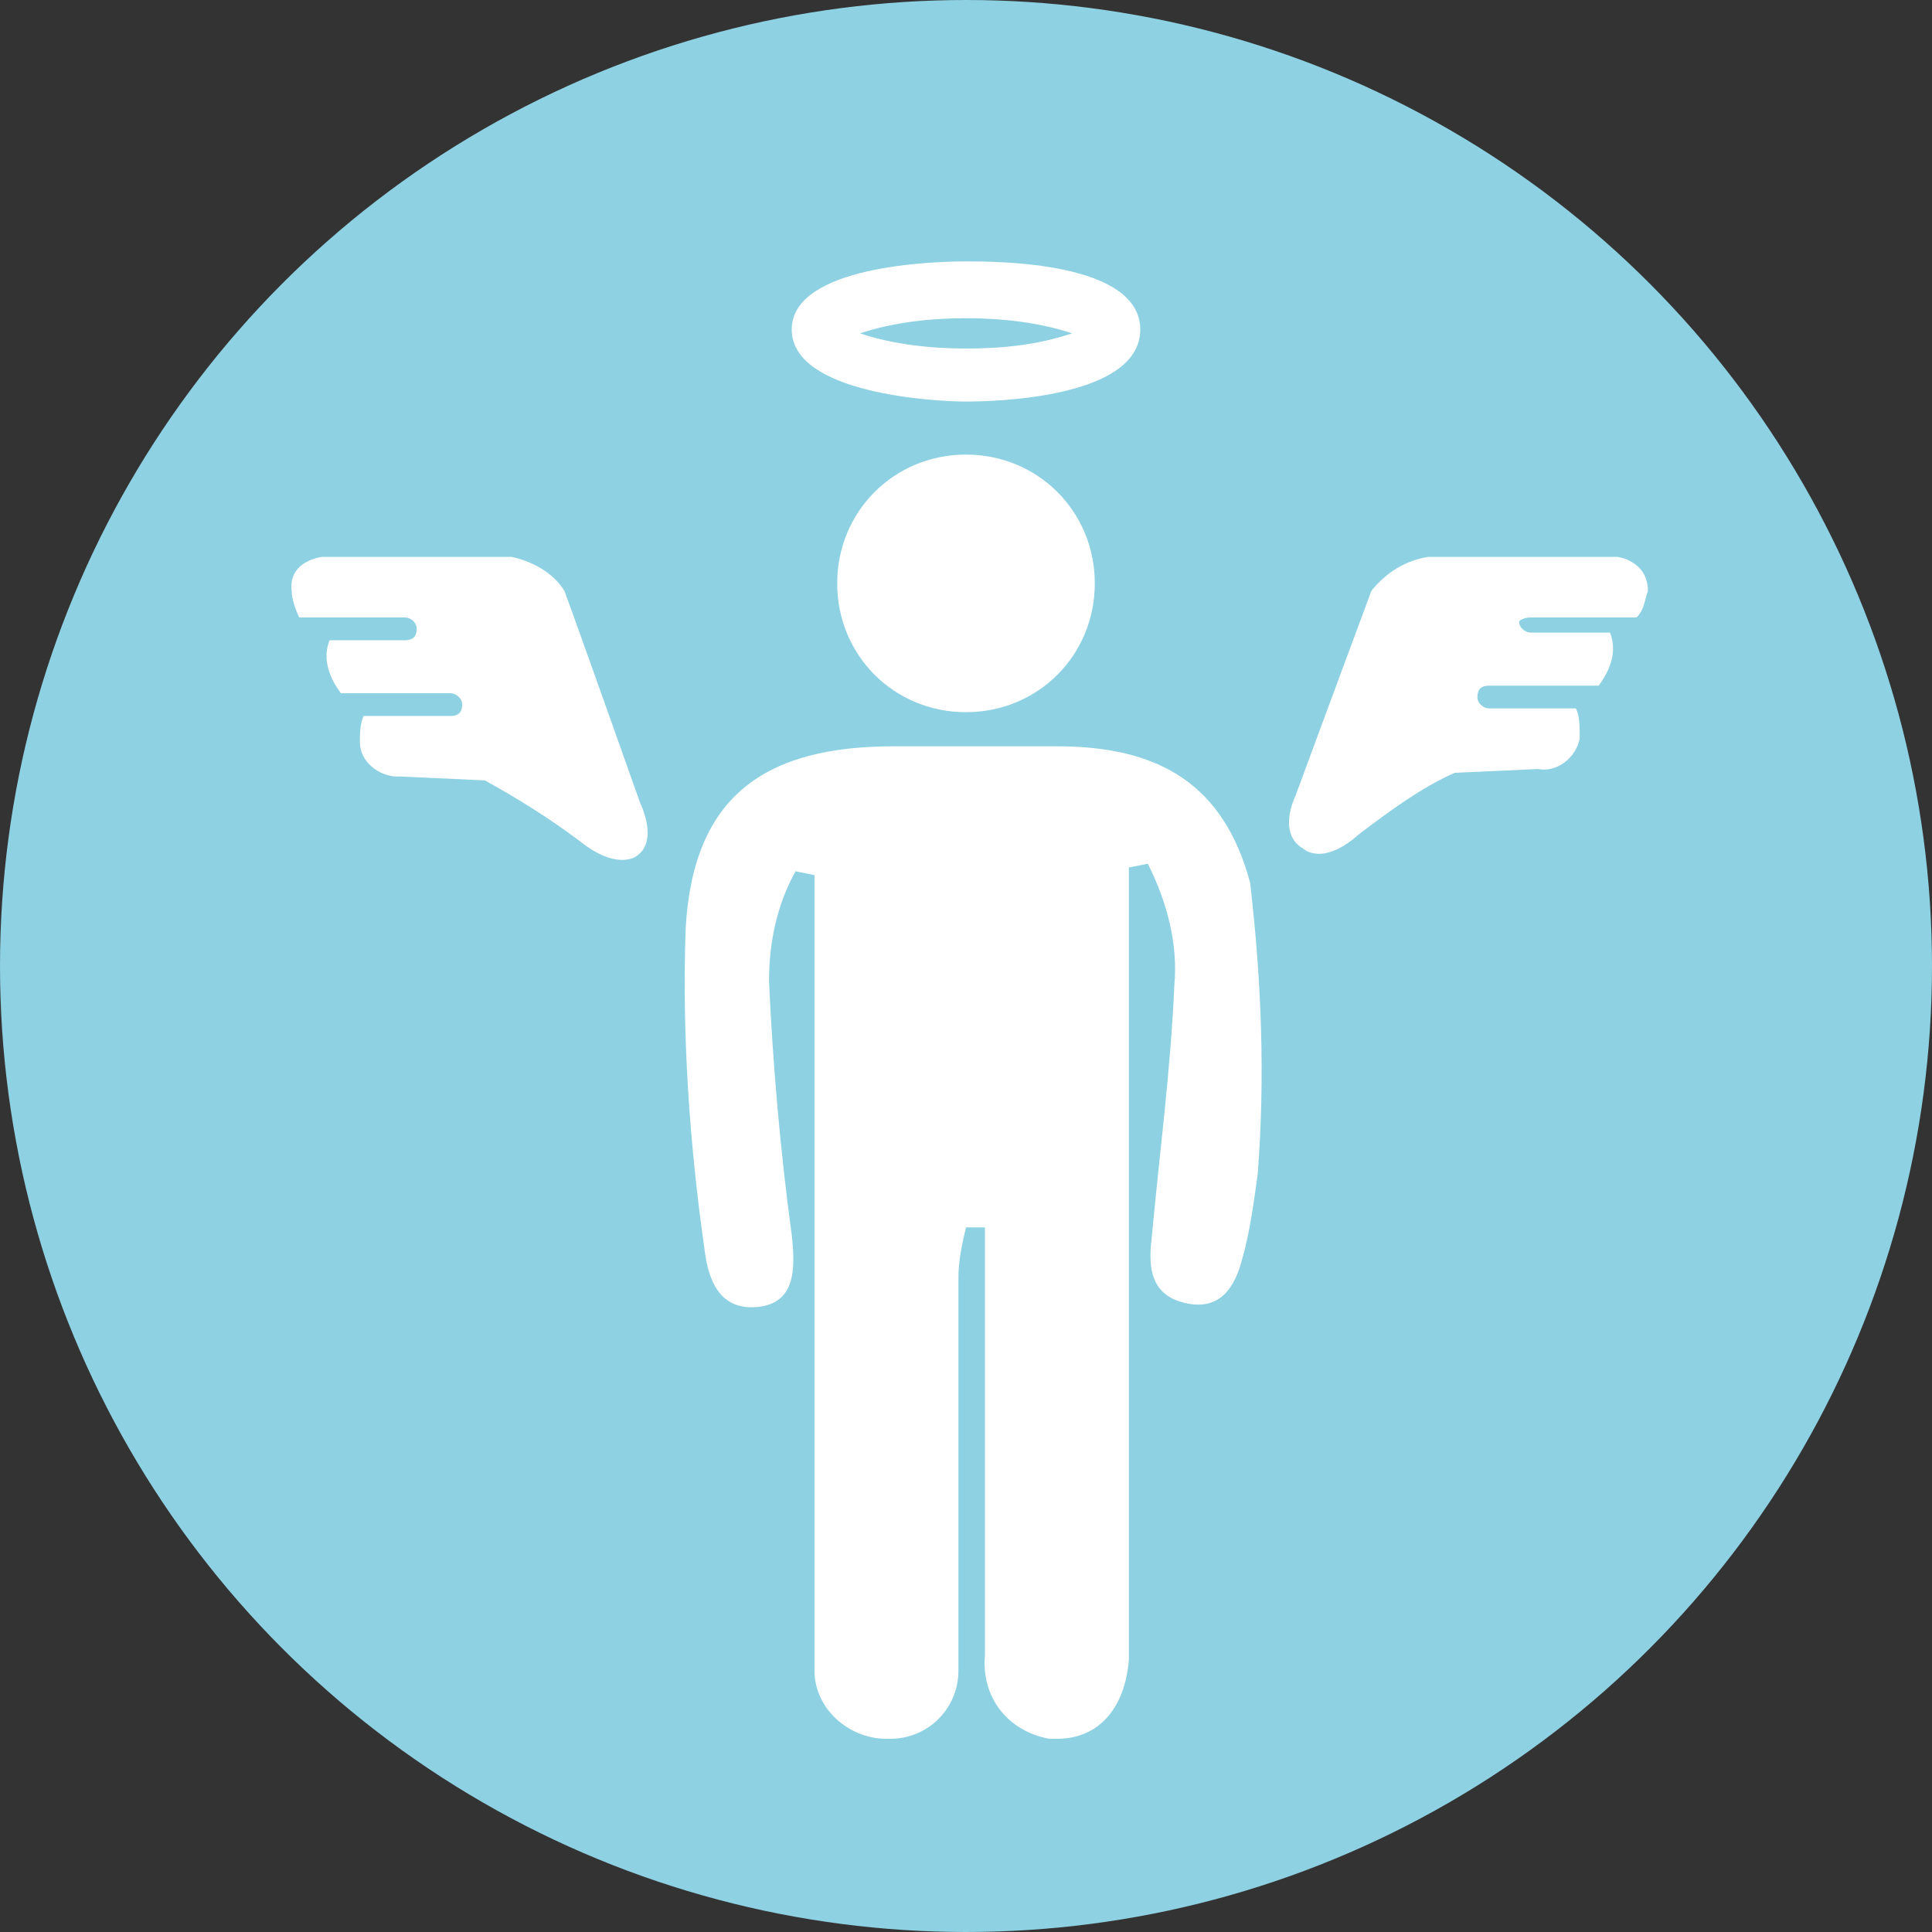 <?xml version="1.0" encoding="utf-8"?>
<!-- Generator: Adobe Illustrator 23.1.0, SVG Export Plug-In . SVG Version: 6.00 Build 0)  -->
<svg version="1.1" id="icon" xmlns="http://www.w3.org/2000/svg" xmlns:xlink="http://www.w3.org/1999/xlink" x="0px" y="0px"
	 viewBox="0 0 51 51" style="enable-background:new 0 0 51 51;" xml:space="preserve">
<rect x="0" y="0" width="51" height="51" fill="#333333" stroke="none"/>
<style type="text/css">
	.st0{fill:#8ED1E3;}
	.st1{fill:#FFFFFF;}
</style>
<circle class="st0" cx="25.5" cy="25.5" r="25.5"/>
<title>icon_012</title>
<path class="st1" d="M27.9,19.7h-4.3c-3.4,0-5.3,1.3-5.5,4.8c-0.1,2.8,0.1,5.7,0.5,8.5c0.1,0.8,0.4,1.6,1.4,1.5s1-1,0.9-1.9
	c-0.3-2.2-0.5-4.5-0.6-6.7c0-1,0.2-2,0.7-2.9l0.5,0.1v1.5c0,6.1,0,12.2,0,18.3c0,0.4,0,0.8,0,1.2c0,1,0.9,1.8,1.9,1.8c0,0,0,0,0.1,0
	c1,0,1.8-0.8,1.8-1.8c0-0.4,0-0.7,0-1.1c0-3.1,0-6.2,0-9.3c0-0.4,0.1-0.9,0.2-1.3h0.5v2.4c0,3,0,5.9,0,8.9c-0.1,1.1,0.6,2,1.7,2.2
	c0.1,0,0.1,0,0.2,0c1.1,0,1.8-0.8,1.9-2.1c0-0.4,0-0.7,0-1.1V22.9l0.5-0.1c0.5,1,0.8,2.1,0.7,3.2c-0.1,2.3-0.4,4.5-0.6,6.7
	c-0.1,0.8,0,1.5,0.9,1.7s1.3-0.4,1.5-1.2c0.2-0.7,0.3-1.5,0.4-2.2c0.2-2.6,0.1-5.1-0.2-7.7C32.3,20.7,30.6,19.7,27.9,19.7z"/>
<path class="st1" d="M22.1,15.4c0,1.9,1.5,3.4,3.4,3.4s3.4-1.5,3.4-3.4S27.4,12,25.5,12S22.1,13.5,22.1,15.4z"/>
<path class="st1" d="M40.4,16.3h2.8c0.2-0.2,0.2-0.4,0.3-0.7c0-0.8-0.8-0.9-0.8-0.9h-5c-0.6,0.1-1.1,0.4-1.5,0.9
	c-0.3,0.8-2,5.4-2,5.4s-0.5,1,0.2,1.4c0,0,0.5,0.5,1.5-0.4c0.8-0.6,1.6-1.2,2.5-1.6l2.2-0.1c0.5,0.1,1-0.3,1.1-0.8c0,0,0,0,0-0.1
	c0-0.2,0-0.5-0.1-0.7h-2.3c-0.1,0-0.3-0.1-0.3-0.3s0.1-0.3,0.3-0.3h2.9c0.3-0.4,0.5-0.9,0.3-1.4h-2.1c-0.1,0-0.3-0.1-0.3-0.3
	C40.1,16.4,40.2,16.3,40.4,16.3z"/>
<path class="st1" d="M14.9,15.6c-0.3-0.5-0.9-0.8-1.4-0.9h-5c0,0-0.9,0.1-0.8,0.9c0,0.2,0.1,0.5,0.2,0.7h2.8c0.1,0,0.3,0.1,0.3,0.3
	s-0.1,0.3-0.3,0.3h-2c-0.2,0.5,0,1,0.3,1.4h2.9c0.1,0,0.3,0.1,0.3,0.3s-0.1,0.3-0.3,0.3H9.6c-0.1,0.2-0.1,0.5-0.1,0.7
	c0,0.5,0.5,0.9,1,0.9c0,0,0,0,0.1,0l2.2,0.1c0.9,0.5,1.7,1,2.5,1.6c1,0.8,1.5,0.4,1.5,0.4c0.6-0.4,0.1-1.4,0.1-1.4
	S15.2,16.4,14.9,15.6z"/>
<path class="st1" d="M25.5,10.6c0.8,0,4.6-0.1,4.6-1.9s-3.8-1.8-4.6-1.8S20.9,7,20.9,8.7S24.7,10.6,25.5,10.6z M25.5,8.4
	c0.9,0,1.9,0.1,2.8,0.4c-0.9,0.3-1.8,0.4-2.8,0.4c-0.9,0-1.9-0.1-2.8-0.4C23.6,8.5,24.6,8.4,25.5,8.4z"/>
</svg>
